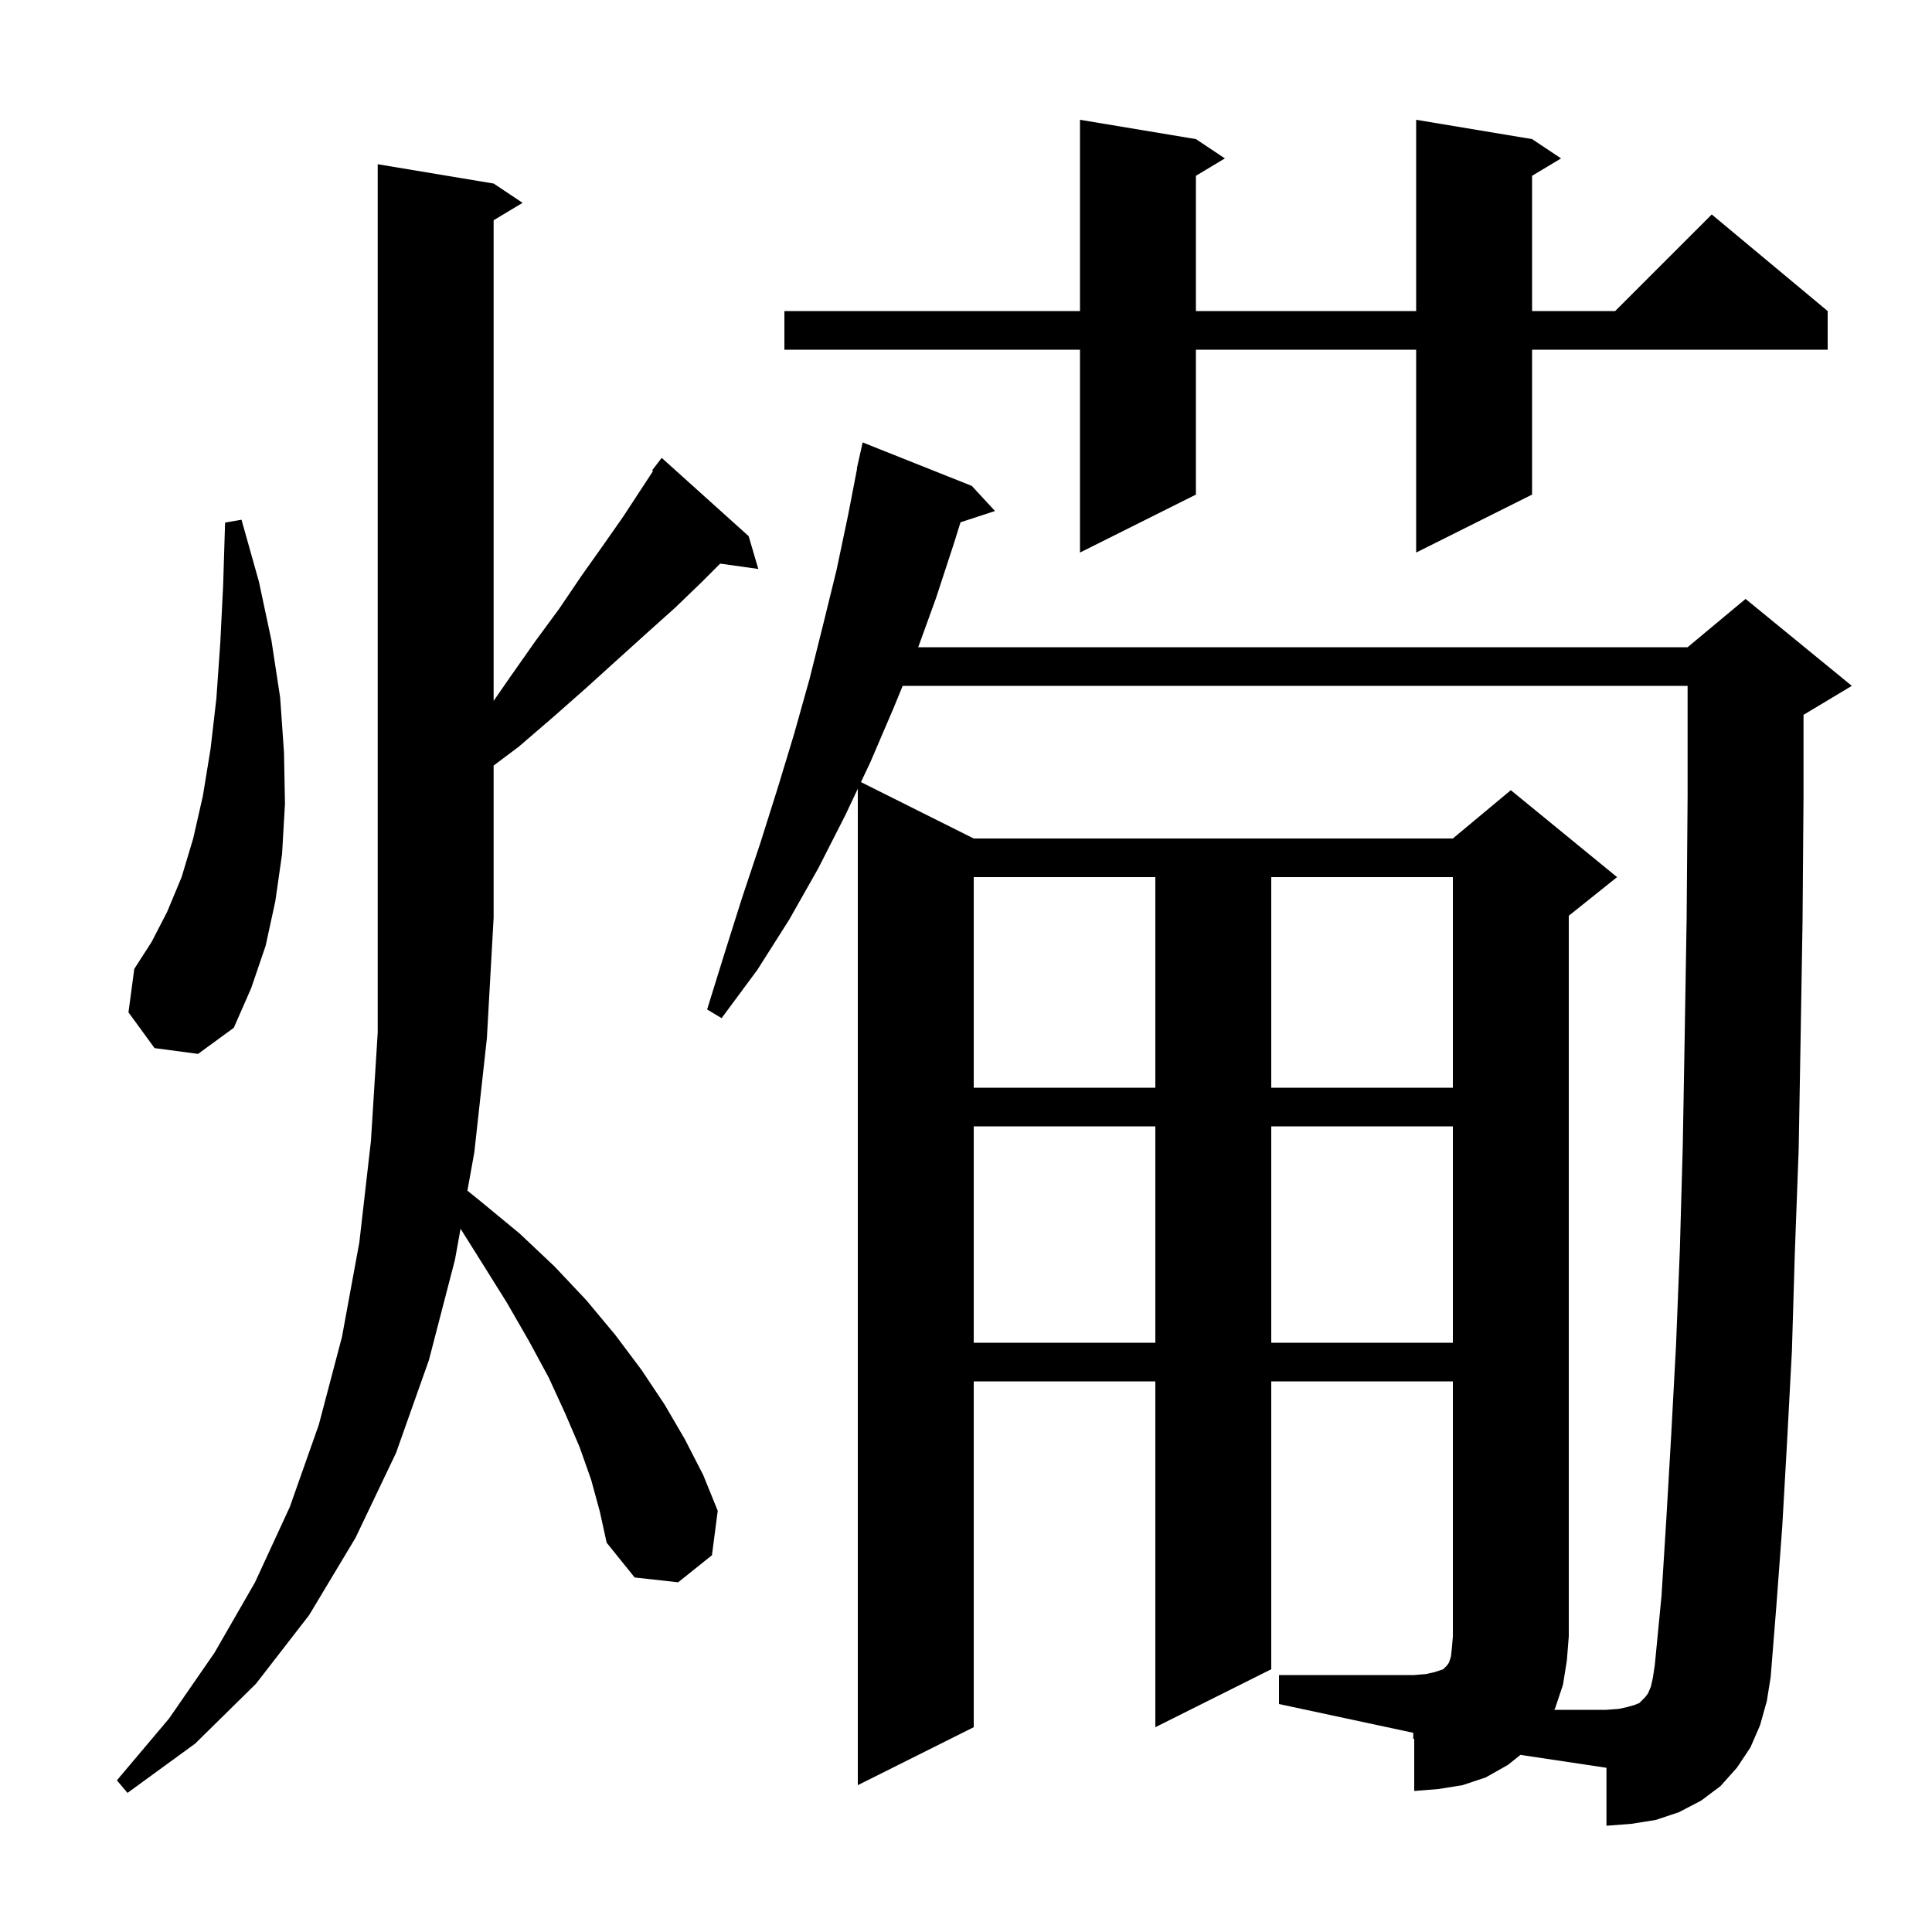 <svg xmlns="http://www.w3.org/2000/svg" xmlns:xlink="http://www.w3.org/1999/xlink" version="1.1" baseProfile="full" viewBox="0 0 200 200" width="200" height="200"><g fill="currentColor"><path d="M 61.2 153.2 L 60.0 149.8 L 58.5 146.3 L 56.8 142.6 L 54.8 138.9 L 52.5 134.9 L 50.0 130.9 L 47.677 127.2 L 47.1 130.4 L 44.4 140.8 L 41.0 150.4 L 36.8 159.2 L 32.0 167.2 L 26.5 174.3 L 20.2 180.5 L 13.2 185.6 L 12.1 184.3 L 17.5 177.9 L 22.2 171.1 L 26.4 163.8 L 30.0 156.0 L 33.0 147.5 L 35.4 138.4 L 37.2 128.6 L 38.4 118.1 L 39.1 106.9 L 39.1 17.0 L 51.1 19.0 L 54.1 21.0 L 51.1 22.8 L 51.1 72.556 L 52.8 70.1 L 55.4 66.4 L 57.9 63.0 L 60.2 59.6 L 62.4 56.5 L 64.5 53.5 L 66.4 50.6 L 67.599 48.767 L 67.5 48.7 L 68.5 47.4 L 77.5 55.5 L 78.5 58.9 L 74.554 58.346 L 72.6 60.3 L 69.9 62.9 L 67.0 65.5 L 63.9 68.3 L 60.7 71.2 L 57.3 74.2 L 53.7 77.3 L 51.1 79.25 L 51.1 95.0 L 50.4 107.5 L 49.1 119.3 L 48.387 123.256 L 49.8 124.4 L 53.8 127.7 L 57.4 131.1 L 60.7 134.6 L 63.7 138.2 L 66.4 141.8 L 68.8 145.4 L 70.9 149.0 L 72.8 152.7 L 74.3 156.4 L 73.7 161.0 L 70.2 163.8 L 65.7 163.3 L 62.8 159.7 L 62.1 156.5 Z M 172.5 157.2 L 173.0 148.6 L 173.5 139.3 L 173.9 129.3 L 174.2 118.6 L 174.4 107.2 L 174.6 95.1 L 174.7 82.4 L 174.7 71.0 L 93.445 71.0 L 92.5 73.3 L 90.1 78.9 L 89.125 80.963 L 100.8 86.8 L 150.4 86.8 L 156.4 81.8 L 167.4 90.8 L 162.4 94.8 L 162.4 169.4 L 162.2 171.9 L 161.8 174.4 L 161.0 176.8 L 160.896 177.0 L 166.3 177.0 L 167.6 176.9 L 168.5 176.7 L 169.2 176.5 L 169.7 176.3 L 170.3 175.7 L 170.6 175.3 L 170.9 174.6 L 171.1 173.7 L 171.3 172.4 L 172.0 165.2 Z M 100.8 116.6 L 100.8 139.0 L 119.6 139.0 L 119.6 116.6 Z M 131.6 116.6 L 131.6 139.0 L 150.4 139.0 L 150.4 116.6 Z M 100.8 90.8 L 100.8 112.6 L 119.6 112.6 L 119.6 90.8 Z M 131.6 90.8 L 131.6 112.6 L 150.4 112.6 L 150.4 90.8 Z M 16.0 108.5 L 13.3 104.8 L 13.9 100.3 L 15.7 97.5 L 17.3 94.4 L 18.8 90.8 L 20.0 86.8 L 21.0 82.4 L 21.8 77.5 L 22.4 72.3 L 22.8 66.6 L 23.1 60.6 L 23.3 54.1 L 25.0 53.8 L 26.8 60.2 L 28.1 66.3 L 29.0 72.2 L 29.4 77.9 L 29.5 83.2 L 29.2 88.4 L 28.5 93.3 L 27.5 97.9 L 26.0 102.3 L 24.2 106.4 L 20.5 109.1 Z M 158.6 14.4 L 161.6 16.4 L 158.6 18.2 L 158.6 32.2 L 167.2 32.2 L 177.2 22.2 L 189.2 32.2 L 189.2 36.2 L 158.6 36.2 L 158.6 51.2 L 146.6 57.2 L 146.6 36.2 L 123.8 36.2 L 123.8 51.2 L 111.8 57.2 L 111.8 36.2 L 81.2 36.2 L 81.2 32.2 L 111.8 32.2 L 111.8 12.4 L 123.8 14.4 L 126.8 16.4 L 123.8 18.2 L 123.8 32.2 L 146.6 32.2 L 146.6 12.4 Z M 182.2 178.6 L 181.2 180.9 L 179.8 183.0 L 178.1 184.9 L 176.1 186.4 L 173.8 187.6 L 171.4 188.4 L 168.9 188.8 L 166.3 189.0 L 166.3 183.0 L 157.395 181.664 L 156.1 182.7 L 153.8 184.0 L 151.4 184.8 L 148.9 185.2 L 146.4 185.4 L 146.4 180.015 L 146.3 180.0 L 146.3 179.379 L 132.4 176.4 L 132.4 173.4 L 146.4 173.4 L 147.6 173.3 L 148.5 173.1 L 149.4 172.8 L 149.8 172.4 L 150.0 172.1 L 150.2 171.5 L 150.3 170.6 L 150.4 169.4 L 150.4 143.0 L 131.6 143.0 L 131.6 172.8 L 119.6 178.8 L 119.6 143.0 L 100.8 143.0 L 100.8 178.8 L 88.8 184.8 L 88.8 81.65 L 87.5 84.4 L 84.7 89.9 L 81.7 95.2 L 78.4 100.4 L 74.7 105.4 L 73.2 104.5 L 75.0 98.7 L 76.8 93.0 L 78.7 87.3 L 80.5 81.6 L 82.2 76.0 L 83.8 70.3 L 85.2 64.7 L 86.6 59.0 L 87.8 53.3 L 88.726 48.504 L 88.7 48.5 L 89.3 45.8 L 100.6 50.3 L 103.0 52.9 L 99.431 54.068 L 98.8 56.1 L 96.9 61.9 L 95.053 67.0 L 174.7 67.0 L 180.7 62.0 L 191.7 71.0 L 186.7 74.0 L 186.7 82.4 L 186.6 95.3 L 186.4 107.4 L 186.2 118.9 L 185.8 129.7 L 185.5 139.8 L 185.0 149.2 L 184.5 158.0 L 183.9 166.1 L 183.3 173.6 L 182.9 176.1 Z "/></g></svg>